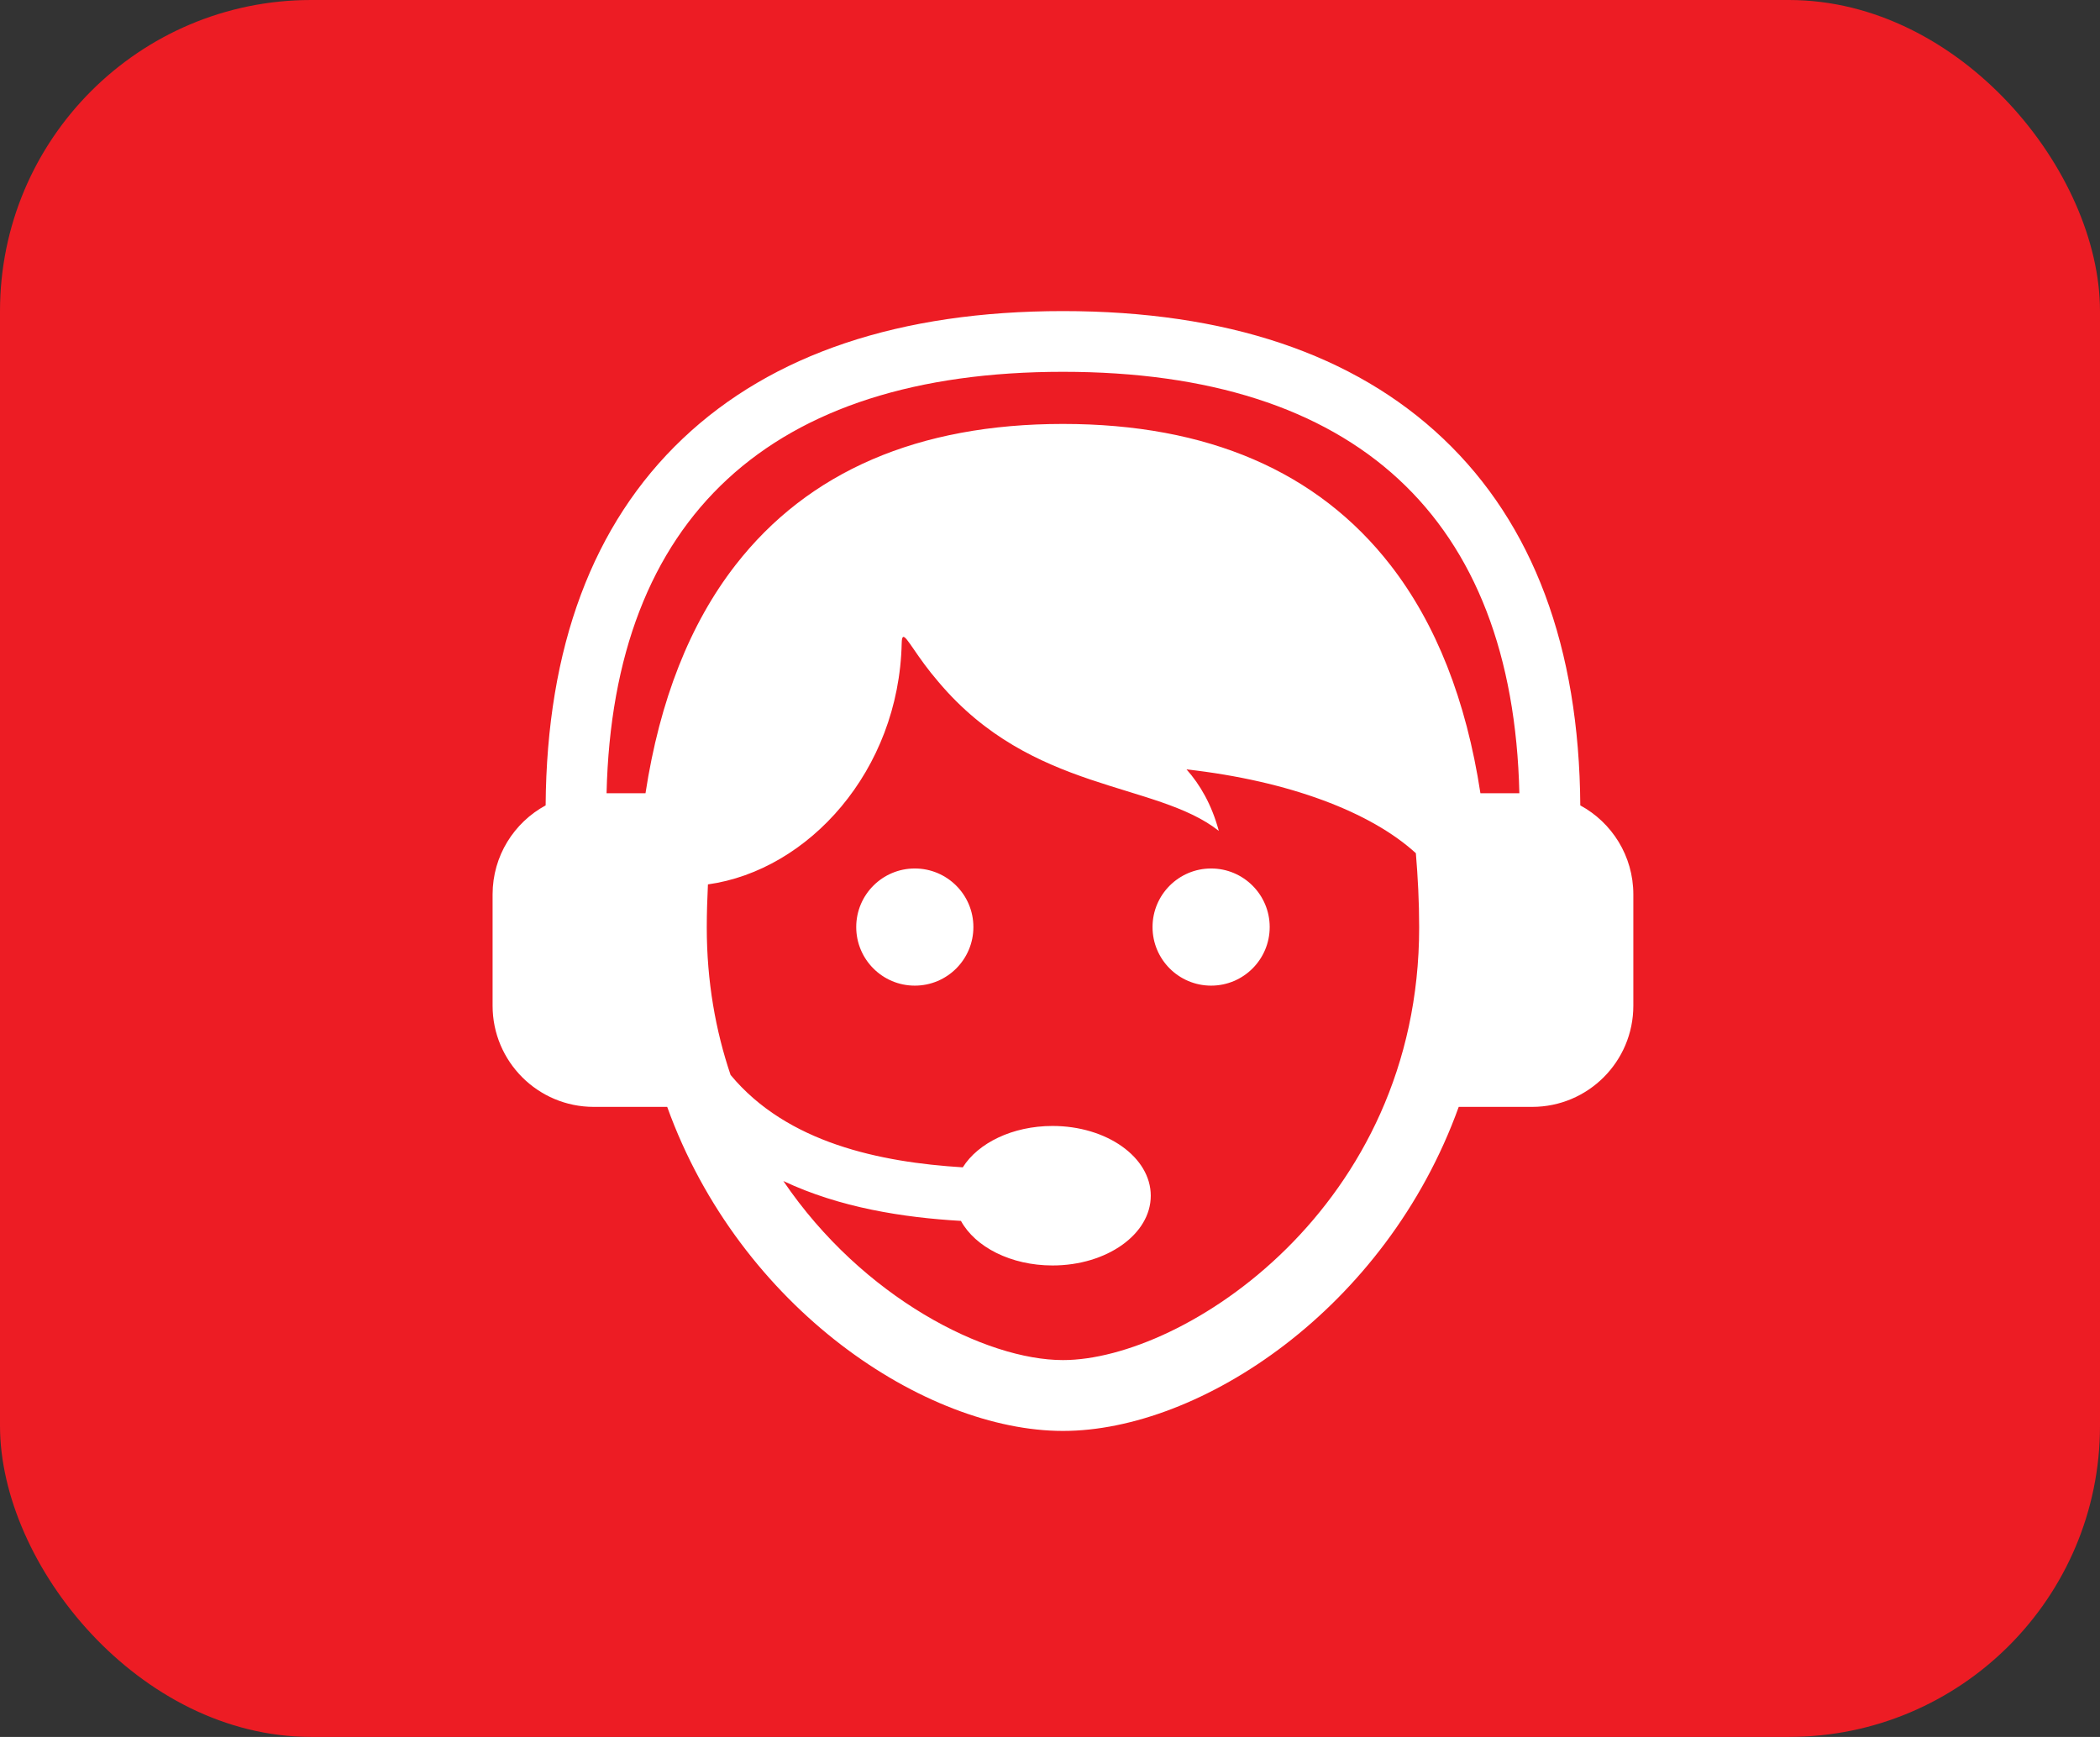 <?xml version="1.0" encoding="UTF-8"?> <svg xmlns="http://www.w3.org/2000/svg" width="81" height="67" viewBox="0 0 81 67" fill="none"><rect x="0" y="0" width="81" height="67" fill="#333333" stroke="none"/><rect width="81" height="67" rx="12" fill="#ED1C24"></rect><path d="M37.545 35.76C37.545 37.008 36.533 38.02 35.285 38.02C34.038 38.02 33.026 37.008 33.026 35.76C33.026 34.513 34.038 33.501 35.285 33.501C36.533 33.501 37.545 34.513 37.545 35.76ZM46.715 33.501C45.467 33.501 44.455 34.513 44.455 35.76C44.455 37.008 45.467 38.02 46.715 38.02C47.962 38.02 48.974 37.008 48.974 35.76C48.974 34.513 47.962 33.501 46.715 33.501ZM63 34.501V38.795C63 40.95 61.253 42.697 59.097 42.697H56.265C53.458 50.49 46.292 55.197 41 55.197C35.708 55.197 28.542 50.49 25.735 42.697H22.903C20.747 42.697 19 40.95 19 38.794V34.501C19 33.018 19.828 31.728 21.046 31.067C21.087 24.972 22.864 20.211 26.334 16.92C29.777 13.655 34.711 12 41 12C47.289 12 52.223 13.655 55.666 16.92C59.136 20.211 60.913 24.972 60.954 31.067C62.172 31.728 63 33.018 63 34.501ZM54.739 35.775C54.739 34.77 54.688 33.827 54.612 32.912C52.88 31.328 49.735 30.125 45.766 29.678C46.287 30.264 46.737 31.035 47.011 32.05C44.58 30.134 39.808 30.59 36.199 26.305C35.992 26.065 35.813 25.837 35.658 25.628C35.656 25.625 35.654 25.623 35.653 25.621L35.653 25.621C35.011 24.753 34.792 24.236 34.78 24.808C34.674 29.733 31.183 33.574 27.306 34.115C27.281 34.657 27.261 35.204 27.261 35.775C27.261 37.857 27.601 39.754 28.179 41.464C30.357 44.091 33.953 44.833 37.136 45.029C37.727 44.089 39.053 43.433 40.597 43.433C42.69 43.433 44.387 44.638 44.387 46.124C44.387 47.61 42.69 48.814 40.597 48.814C38.987 48.814 37.615 48.1 37.065 47.095C34.841 46.966 32.395 46.586 30.215 45.557C33.281 50.075 38.032 52.464 41 52.464C45.663 52.464 54.739 46.574 54.739 35.775ZM58.604 30.598C58.356 19.961 52.284 14.342 41 14.342C29.716 14.342 23.645 19.961 23.396 30.598H24.898C25.447 27.013 26.607 24.064 28.369 21.797C31.177 18.184 35.426 16.353 41 16.353C46.574 16.353 50.823 18.184 53.631 21.797C55.393 24.064 56.553 27.013 57.102 30.598H58.604Z" fill="white"></path></svg> 